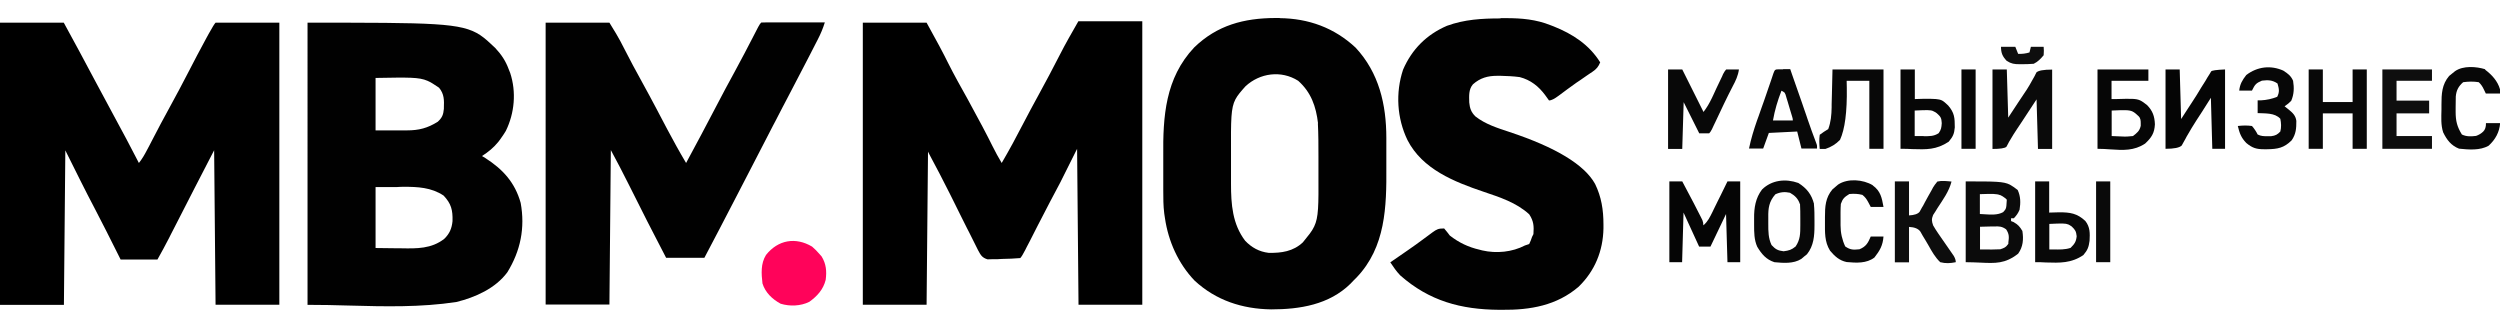 <?xml version="1.0" encoding="UTF-8"?> <svg xmlns="http://www.w3.org/2000/svg" xmlns:xlink="http://www.w3.org/1999/xlink" id="Layer_1" version="1.1" viewBox="0 0 1764 231"><defs><style> .st0, .st1 { fill: #010101; } .st1, .st2, .st3, .st4 { fill-rule: evenodd; } .st5 { fill: #ff035a; } .st2 { fill: #060606; } .st6, .st4 { fill: #080808; } .st7 { fill: #050505; } .st8 { fill: none; } .st3 { fill: #0b0b0b; } .st9 { fill: #0d0d0d; } .st10 { fill: #0e0e0e; } .st11 { fill: #0a0a0a; } .st12 { fill: #070707; } .st13 { clip-path: url(#clippath); } </style><clipPath id="clippath"><rect class="st8" y="-210" width="1764" height="651"></rect></clipPath></defs><g class="st13"><g><path d="M761,15h45v200h-45c-.3-36.3-.7-72.6-1-110-4,7.9-7.9,15.8-12,24q-5,9.5-7.1,13.4c-2.5,4.7-4.9,9.4-7.3,14.1-.4.8-.8,1.5-1.2,2.3-2,3.8-3.9,7.6-5.8,11.4-.7,1.4-1.4,2.8-2.2,4.2-.3.7-.7,1.3-1,2q-2.3,4.5-3.5,5.7c-4.2.4-8.5.5-12.8.6-1.2,0-2.4.1-3.6.2q-1.7,0-3.5,0c-1.1,0-2.1,0-3.2.1-3.9-1.2-4.8-3-6.7-6.5-.4-.8-.8-1.6-1.2-2.4-.4-.8-.8-1.6-1.2-2.4-1.3-2.6-2.6-5.2-3.9-7.8-.5-1-1-1.9-1.5-2.9-1.5-3.1-3-6.1-4.6-9.2-2-4-4-8-6-12.1-.5-1-1-2-1.5-3-4.6-9.3-9.5-18.5-14.4-27.7-.3-.7-.7-1.3-1-2-.3,35.6-.7,71.3-1,108h-45V16h45q10.5,18.9,15,28.1c4.4,8.8,9.2,17.3,14,25.9q12.1,22.1,17.5,33.1c2,4.1,4.2,8,6.5,11.9,5.4-9.2,10.4-18.5,15.3-28,3.4-6.6,7-13.2,10.6-19.8,5.2-9.4,10.2-19,15.1-28.5,4.1-8.1,8.6-15.8,13.1-23.7Z"></path><path d="M0,16h45c7.3,13.3,14.5,26.7,21.6,40.1,4.5,8.5,9.1,17,13.7,25.5,6.1,11.1,11.9,22.2,17.7,33.4,2.3-2.9,4-5.8,5.7-9.1.5-1,1-2,1.6-3q.8-1.6,1.7-3.3c4.3-8.3,8.6-16.5,13.1-24.6,4.3-7.8,8.4-15.6,12.5-23.5,4.3-8.4,8.7-16.7,13.2-25,.5-.9,1-1.9,1.6-2.9q3.6-6.5,4.7-7.6h45v199h-45c-.3-36-.7-71.9-1-109-9,17.4-18,34.8-26.9,52.3-1.3,2.5-2.5,4.9-3.8,7.4-.4.7-.7,1.4-1.1,2.2-2.6,5.1-5.4,10.2-8.2,15.2h-26c-.8-1.7-1.6-3.3-2.5-5q-7.5-15.1-15.3-30.1c-7.3-13.8-14.2-27.9-21.2-41.9-.3,36-.7,71.9-1,109H0V16Z"></path><path class="st0" d="M385,16h45q5.6,9,7.7,13,.7,1.3,1.4,2.7t1.5,2.9c3.9,7.6,7.9,15.2,12.1,22.7,3.7,6.7,7.3,13.4,10.9,20.2q.6,1.1,1.2,2.3c2,3.7,3.9,7.5,5.9,11.2,4.3,8.1,8.7,16.1,13.4,24,7.1-13.3,14.3-26.5,21.2-39.9,4.3-8.3,8.7-16.5,13.2-24.7,4.6-8.5,9.1-17,13.5-25.6.5-1,1-2,1.6-3.1q.7-1.4,1.4-2.7,1.1-2.1,2.1-3.1c1.4,0,2.8-.1,4.2-.1h2.7c1,0,2,0,3,0,1,0,2,0,3,0,3.2,0,6.4,0,9.6,0,2.2,0,4.3,0,6.5,0,5.3,0,10.6,0,15.9,0-1.3,4.2-2.9,8-4.9,11.9-.6,1.1-1.2,2.3-1.8,3.5-.6,1.2-1.3,2.5-1.9,3.7-.7,1.3-1.3,2.6-2,3.9-1.4,2.7-2.8,5.4-4.2,8.1-2.9,5.6-5.8,11.1-8.7,16.7-1.6,3-3.1,6-4.7,9-.6,1.2-1.2,2.4-1.9,3.6q-3.8,7.2-4.7,9.1c-.6,1.2-1.3,2.4-1.9,3.6-1.6,3-3.1,6-4.7,9.1-3.1,6.1-6.3,12.1-9.4,18.2-3.4,6.6-6.9,13.3-10.3,19.9-.9,1.8-1.9,3.6-2.8,5.4-7,13.5-14,27-21.1,40.4h-27c-8.9-17.1-17.7-34.2-26.2-51.4-4.1-8.3-8.4-16.4-12.8-24.6-.3,36-.7,71.9-1,109h-45V16Z"></path><path class="st0" d="M1058.8,12.8c1.3,0,2.6,0,3.9,0,10.9,0,21.2.9,31.4,5,.7.3,1.4.5,2.1.8,13.5,5.4,25.1,12.9,32.9,25.4-1.3,3.1-2.6,4.7-5.4,6.6-.7.5-1.4.9-2.1,1.4-.7.5-1.5,1-2.2,1.5-1.5,1.1-3.1,2.1-4.6,3.2-.8.5-1.6,1.1-2.4,1.6-4.3,3-8.5,6.2-12.7,9.3q-4.4,3.3-6.7,3.3-1.2-1.5-2.6-3.6c-4.7-6.4-10.4-10.9-18.1-12.9-4.5-.6-8.9-.8-13.4-.9-.8,0-1.7,0-2.6,0-6.6,0-11.9,1.5-17,6-3.1,3.6-2.7,8.2-2.6,12.8.4,4.1,1.3,6.8,4.3,9.8,7.1,5.6,15.6,8.2,24,11q49.2,16.3,60.5,36.7c4.5,9.2,5.9,18.4,5.9,28.6,0,.9,0,1.8,0,2.8-.3,15.9-6.1,30-17.5,41.1-15.5,13.3-34.1,16.5-54,16.3-.7,0-1.4,0-2.2,0-26.8-.2-49.2-6.2-69.7-24.3-2.7-2.8-4.8-5.9-7-9.2q.8-.6,1.6-1.1c1.6-1.1,3.2-2.2,4.8-3.3,1.8-1.3,3.6-2.5,5.5-3.8,4.2-2.9,8.3-5.8,12.4-8.9.6-.5,1.3-.9,1.9-1.4,1.2-.9,2.3-1.7,3.5-2.6,3.2-2.3,4.2-2.8,8.3-2.8,1.4,1.6,2.7,3.3,4,5,6.4,5,13.1,8.2,21,10,.6.2,1.2.3,1.9.5,10,2.3,21.1,1.2,30.1-3.5,1-.3,2-.7,3-1q1.2-2.4,2-5c.3-.7.7-1.3,1-2,.4-5.6.2-9.2-3-14-9.1-8.3-20.7-12-32.2-15.9-20.7-7-43.2-15.9-53.7-36.5-7.4-15.4-8.5-33.3-3.1-49.6,6.2-14.4,16.6-24.8,31-31,12.4-4.5,24.7-5.2,37.8-5.2Z"></path><path class="st1" d="M903,12.7h-3.1c-22.1.1-41,5-57.3,20.8-20.4,21.7-22.1,48.7-21.8,76.9,0,2.9,0,5.8,0,8.8,0,3.6,0,7.2,0,10.7v2c0,.8,0,1.5,0,2.3,0,5.5,0,11,.7,16.5l.5,3.3c2.4,16.3,9.4,32,20.9,44,15.1,14,33.7,20,54,20.3,20.3,0,40.9-3.3,56-18.1l2-2.1,2.3-2.3c20.5-21.4,21.2-50,21-77.8,0-2.8,0-5.6,0-8.4,0-2.8,0-5.5,0-8.3v-4c0-23.6-5.2-46-21.7-63.7-15-14-33.2-20.6-53.6-20.8ZM930,87c-1.4-11.9-4.9-21.9-14-30-12-7.6-27.1-5.5-37.2,3.9-3.3,3.7-5.5,6.2-7.1,9.2-3.2,6.2-3.2,14-3.1,38.5,0,3.5,0,7.1,0,10.6,0,2.4,0,4.7,0,7.1v3.4c0,14.4,1,28.4,10,40.2,4.6,4.8,9.9,7.7,16.5,8.5,9.1.2,17.4-1,24.2-7.4,3.8-4.7,6.4-7.7,8-11.2,3.1-6.5,3.1-14.4,3-37.3,0-3.8,0-7.6,0-11.3v-.8c0-7.8,0-15.6-.4-23.4Z"></path><path class="st7" d="M1178,128h9q9.8,18.4,13.1,25.1c.4.7.8,1.5,1.1,2.2q.7,1.7.7,3.7c3.1-2.6,4.6-5.8,6.4-9.4q.5-.9.9-1.9c1-2,1.9-3.9,2.9-5.9.7-1.3,1.3-2.7,2-4,1.6-3.3,3.2-6.5,4.8-9.8h9v57h-9c-.3-11.2-.7-22.4-1-34-3.6,7.6-7.3,15.2-11,23h-8q-5.4-11.9-11-24c-.3,11.5-.7,23.1-1,35h-9v-57Z"></path><path class="st5" d="M573,174q2.9,2.5,5,5c.6.6,1.1,1.2,1.7,1.9,3.3,5.3,3.7,10.6,2.9,16.6-1.7,6.8-6,11.5-11.6,15.5-6.1,3-13.7,3.3-20.2,1.3-5.9-3.2-10.8-7.9-12.8-14.3-.8-6.9-1.3-14,2.5-20.1,8.5-10.7,20.9-12.8,32.5-5.9Z"></path><path class="st1" d="M217,16c89.5,0,108.5,0,121.7,8.7,3.5,2.3,6.7,5.3,10.7,9.1,4.4,4.7,7.4,9.2,9.6,15.2l1,2.5c4.4,13.4,3.1,28.3-3.1,40.9-1.2,2-2.4,3.8-3.8,5.7l-1.4,1.9c-3.4,4.2-7.1,7.2-11.6,10.1l2.3,1.4c12.4,7.9,21,17.3,25,31.7,3.2,17.6-.1,33.8-9.4,48.9-8.4,11.4-22.6,17.7-36,21-25,3.8-50.4,3.2-75.8,2.5h0c-9.7-.3-19.5-.5-29.2-.5V16ZM265,132h14.9c0-.1,4.7-.2,4.7-.2,10.1,0,19.7.4,28.4,6.2,5.4,5.7,6.5,10.2,6.3,18-.5,5.2-2.1,8.9-5.8,12.5-9.1,7.1-19.4,6.9-30.2,6.7-.6,0-1.3,0-1.9,0l-16.4-.2v-43ZM301.6,57c-6-2.6-13.1-2.4-36.6-2v37h14.2c0,0,4.4,0,4.4,0h3.5c8.5,0,14.6-1.6,21.8-6.1,3.1-2.9,3.9-4.9,4.3-9.1,0-.2,0-.4,0-.6.2-5.5.3-9.8-3.4-14.3-3.4-2.3-5.8-3.9-8.4-5Z"></path><path class="st11" d="M1406,49h10c.3,11.2.7,22.4,1,34,2.3-3.6,4.7-7.1,7.1-10.8.7-1.1,1.4-2.2,2.2-3.3q.9-1.4,1.8-2.7c.7-1,1.3-2,2-3,1.3-2,2.5-4.1,3.7-6.3.6-1,1.1-2,1.7-3,.5-.9.9-1.8,1.4-2.8q2.1-2,11.1-2v56h-10c-.3-11.5-.7-23.1-1-35q-5.3,8.2-10.7,16.3c-1,1.6-2.1,3.2-3.2,4.8-1.7,2.5-3.3,5.1-4.8,7.7-.5.8-1,1.6-1.4,2.5-.4.7-.8,1.4-1.2,2.2q-1.8,1.5-9.8,1.5v-56Z"></path><path class="st7" d="M1528,49h10c.3,11.5.7,23.1,1,35,1.6-2.4,3.1-4.9,4.8-7.4,1-1.5,2-3.1,3-4.6,2.2-3.3,4.3-6.7,6.3-10.1,1-1.6,2.1-3.3,3.1-4.9.5-.8.9-1.6,1.4-2.4.5-.7.9-1.5,1.4-2.2q.6-1,1.2-2t9.8-1.4v56h-9c-.3-11.9-.7-23.8-1-36-2.1,3.3-4.2,6.7-6.4,10.1-1.3,2-2.6,4-3.9,6-2.2,3.4-4.3,6.9-6.3,10.4-.4.7-.8,1.3-1.1,2-1,1.7-1.9,3.4-2.9,5.2q-2.4,2.3-11.4,2.3v-56Z"></path><path class="st6" d="M1629,49h10v23h21v-23h10v56h-10v-25h-21v25h-10v-56Z"></path><path class="st6" d="M1293,49h36v56h-10v-48h-16q0,2.4.1,4.8.4,25.7-4.8,36.9c-3,3.1-6.2,5-10.3,6.4h-4c-.3-3.4-.5-6.6,0-10q2.9-2.2,6-4c1.9-5.1,2.3-9.9,2.4-15.3,0-.7,0-1.4,0-2.1,0-2.5.1-5,.2-7.5.1-5.6.2-11.3.4-17.1Z"></path><path class="st9" d="M1337,128h10v24q5.7-.3,7.5-2.6c.4-.7.7-1.3,1.1-2,.4-.7.8-1.5,1.3-2.2.4-.8.8-1.6,1.2-2.3,1.6-2.9,3.2-5.9,4.9-8.8.3-.6.7-1.2,1-1.9q1-1.7,3-4.1,2.6-.6,5.2-.4t2.7.2c.7,0,1.4.1,2.1.2-1.8,7-6,12.7-9.9,18.7q-.8,1.3-1.6,2.6c-.5.8-1,1.5-1.5,2.3-1.2,3-1,4.3,0,7.3q1.6,2.8,3.6,5.7c.7,1.1,1.4,2.1,2.2,3.2.8,1.1,1.5,2.2,2.3,3.3,1.5,2.2,3,4.4,4.5,6.5.7,1,1.3,1.9,2,2.9q1.4,2.4,1.4,4.4c-3.9.8-7.1,1-11,0-3.6-3.5-5.9-7.6-8.3-11.9-1.3-2.2-2.6-4.5-4-6.7-.6-1-1.1-2-1.7-3q-2.1-3-8-3.3v25h-10v-57Z"></path><path class="st6" d="M1177,49h10c4.9,9.9,9.9,19.8,15,30,2.5-3.3,4.1-6.1,5.9-9.8.5-1.1,1.1-2.2,1.6-3.4q.8-1.7,1.6-3.5c1.1-2.3,2.2-4.6,3.3-6.9.5-1,1-2,1.4-3.1q1.2-2.3,2.2-3.3c1.5,0,3,0,4.6,0,.8,0,1.7,0,2.5,0,.6,0,1.3,0,1.9,0-.6,4.4-2.3,8-4.4,11.9-4.2,8.1-8.1,16.4-12,24.7q-.7,1.4-1.4,2.9c-.4.9-.8,1.7-1.2,2.6q-1,2-2,3c-2.3,0-4.7,0-7,0-3.7-7.3-7.3-14.7-11-22-.3,10.9-.7,21.8-1,33h-10v-56Z"></path><path class="st10" d="M1681,49h35v8h-25v14h23v9h-23v16h25v9h-35v-56Z"></path><path class="st12" d="M1611.3,50c3.1,1.9,5.3,3.7,6.7,7,.8,5,.7,9.4-1.3,14.1q-1.7,1.9-4.7,3.9c.9.8,1.9,1.5,2.9,2.3,2.8,2.3,4.9,4.2,5.4,8,0,5.3-.2,9.2-3.3,13.7-5.4,5.4-9.9,6.2-17.3,6.3-.8,0-1.5,0-2.3,0-5.3,0-8.2-.9-12.4-4.4-3.7-3.8-4.8-7-6-12,3.4-.4,6.6-.5,10,0q2.5,2.9,4,6c2.4,1.2,4.2,1.2,6.9,1.2.9,0,1.7,0,2.6,0,3.1-.4,4.4-1.1,6.5-3.3.8-3.1.6-5.9,0-9-3.9-4.3-10.6-3.7-16-4v-9c.8,0,1.5,0,2.3,0q6-.3,11.5-2.5c1.8-3.5,1.3-5.7.2-9.4-3.7-2.5-6.7-2.5-11-2-4.2,1.8-4.9,2.7-7,7h-9c.5-4.6,2.2-7.4,5-11,7.8-5.9,17.2-7.1,26.3-3Z"></path><path class="st12" d="M1321.4,130.8c5.6,4.1,6.4,8.7,7.6,15.2h-9c-.6-1.1-1.2-2.2-1.8-3.4-1.2-2.2-2.1-3.5-4.1-5.1-3.2-.8-5.8-.9-9.2-.6-3.4,2.1-4.7,3.2-6,7-.3,3.9-.2,7.9-.2,11.8,0,1.1,0,2.2,0,3.3q0,7.9,3.3,14.9c3.7,2.5,5.6,2.4,10,2,4.7-1.9,6.1-4.5,8-9h9c-.5,6.3-2.5,9.8-6.4,14.8-5.6,4.3-12.9,3.8-19.6,3.2-5.2-1.1-8.4-4.1-11.7-8-4-6.4-3.6-13.1-3.6-20.4,0-1.1,0-2.2,0-3.3,0-7.4.3-13.7,5.3-19.6.7-.5,1.3-1.1,2-1.7.7-.6,1.3-1.1,2-1.7,6.8-4.5,17.6-3.6,24.4.5Z"></path><path class="st12" d="M1753.4,49.1c4.8,3.6,8.9,8,10.6,13.9v3h-10q-.7-1.4-1.4-2.9-1.4-3.1-3.6-5.1c-3.7-.6-7.3-.5-11,0-3.3,2.9-4.8,5.7-5.2,10.1,0,2.7,0,5.4-.1,8,0,.9,0,1.8,0,2.8,0,6.4,1,10.5,4.4,16,3.2,1.6,6.5,1.4,10,1q2.9-1,5-3t2-6h10c-.5,6.4-3.4,11.6-8.1,15.9-6.1,3.5-14.1,2.8-20.9,2.1-5.6-2.2-8.6-6.2-11.2-11.5-1.7-5.2-1.3-10.6-1.2-16,0-1.2,0-2.4,0-3.6,0-7.6.3-14.2,5.4-20.2q1-.8,2.1-1.7c.7-.6,1.4-1.1,2.1-1.7,5.8-4,14.9-3.3,21.4-1.3Z"></path><path class="st4" d="M1280,144c-1.7-6.8-5.2-11.2-11.1-14.9-9-3.2-18.8-2.1-25.6,4.6-4.6,6-5.7,13-5.6,20.4v2.7c0,.6,0,1.3,0,1.9,0,5.3,0,10.5,2.2,15.4,3.1,5.2,6.3,9,12.1,10.9,6.3.6,13.5,1.2,19-2.3l2-1.7,2-1.6c4.8-6,5.3-13,5.3-20.4v-3.2c0-4,0-7.9-.4-11.8ZM1270,144c-1.3-3.9-3.5-6-7-8-3.7-.8-6.9-.5-10.3,1.1-4.5,5.1-5.1,9.8-5,16.3v3.1c0,.5,0,1,0,1.5,0,5.3,0,10,2.3,14.9,2.8,3,4.4,3.9,8.5,4.4,3.8-.5,5.6-1,8.5-3.4,3.3-4.9,3.3-9.2,3.3-14.9v-3.3c0-.5,0-1.1,0-1.6,0-3.4,0-6.8-.2-10.2Z"></path><path class="st11" d="M1479,128h10v57h-10v-57Z"></path><path class="st12" d="M1384,49h10v56h-10v-56Z"></path><path class="st2" d="M1516,49h-36v56c3.2,0,6.2.2,9.1.4,8.9.6,16.7,1.1,24.5-4.1,4.5-4.2,6.6-7.4,6.9-13.6-.2-5.6-1.6-9.6-5.6-13.6-2-1.6-3.4-2.6-4.9-3.3-2.9-1.3-6.5-1.2-16.9-.9h-3.2c0,.1,0-12.9,0-12.9h26v-8ZM1504.8,78.7c-2.5-1.2-5.7-1.1-14.8-.7v18l7.2.3c2.8.2,4.9,0,7.8-.3,2.9-2.2,4.7-3.6,5.5-7.2,0-.5,0-1.1,0-1.6,0-1.9,0-3.7-1.5-5.2-1.7-1.6-2.8-2.6-4.2-3.3Z"></path><path class="st4" d="M1446,128h-10v57c2.7,0,5.2,0,7.6.2,9.8.3,17.8.6,26.4-5.2,3-3.5,3.8-5.6,4.4-10.1.3-5.3.4-9.7-3-14-5.8-5.4-10.7-6.1-18.4-6.1l-7.1.2v-22ZM1459.3,158.4c-2-.9-4.5-.8-13.3-.4v18c1,0,2,0,3,0,4.1.1,8.1.2,12-1.1,2.8-2.8,3.9-4.3,4.3-8.2-.4-3.5-.9-4.4-3.5-6.9-1-.7-1.7-1.1-2.5-1.5Z"></path><path class="st2" d="M1351,49h-10v56c3,0,5.8,0,8.3.2,9.9.3,16.9.6,25.7-5.2,3-3.6,3.9-5.5,4.3-10.1,0-6.7-.2-10.3-4.7-15.5-1.8-1.7-3-2.8-4.3-3.5-2.3-1.1-5.1-1.2-12.7-1.2l-6.5.2v-21ZM1364.1,78.4c-2-.9-4.5-.8-13.1-.4v18h6.2c0,.1.3.1.3.1,4,0,7,.1,10.4-2.1,1.8-2.5,2-4,2.2-7.1-.2-3.7-.7-4.5-3.5-7-1-.7-1.8-1.2-2.6-1.5Z"></path><path class="st10" d="M1412,33h10c.7,1.6,1.3,3.3,2,5q4.1.2,8-1c.3-1.3.7-2.6,1-4h9q.3,2.7,0,6c-2.2,2.6-4,4.5-7,6-2.6.2-5.2.3-7.8.3-.7,0-1.4,0-2.2,0-3.7,0-5.8-.3-9-2.3-3.1-3.2-4.1-5.7-4.1-10.1Z"></path><path class="st3" d="M1387,128c20.9,0,26.6,0,31.2,2.3,1.7.9,3.3,2.1,5.5,3.8,2.1,4.6,2.1,9,1.3,13.9-1.1,2.6-2.1,3.9-4,6h-2v2l1.8.7c3.1,1.8,4.4,3.2,6.2,6.3.9,5.9.5,11.1-3,16-9.2,7.2-16.1,6.8-26.7,6.3-3.1-.1-6.5-.3-10.3-.3v-57ZM1397,160l7.8-.2h2.4c3.5-.2,5.5,0,8.3,2,2.3,3.4,2.1,5.6,1.6,9.3,0,.3,0,.6,0,.9-1.8,2.6-2.8,2.9-5.7,3.9h-.3c-3.8.2-7.7.2-11.5.1-.8,0-1.7,0-2.5,0v-16ZM1411.3,137.7c-2.4-1-5.3-1-14.3-.7v14c1.1,0,2.3.1,3.5.2,4.4.3,9.1.6,12.9-1.5.8-.9,1.3-1.4,1.7-2.1.6-1.2.7-2.6.9-6.7l-1-1c-1.5-1.1-2.5-1.8-3.7-2.3Z"></path><path class="st4" d="M1258.1,48.9h-2.8c-2.9,0-3,.3-4,2.9l-.8,2.4-.9,2.7-1,2.9-.9,2.6c-.4,1.2-.8,2.4-1.2,3.5-1.1,3.2-2.2,6.5-3.4,9.7-.7,2.1-1.5,4.2-2.2,6.3l-1.1,3c-2.3,6.6-4.3,13.1-5.7,19.9h10l4-11,20-1,3,12h11c0-.9,0-1.4,0-1.9,0-.6-.3-1.1-.7-2.3-2.1-5.5-4.1-11-6-16.6l-.9-2.7-1.5-4.3c-.5-1.5-1-2.9-1.5-4.4-.7-2-1.4-4-2.1-6-1.6-4.7-3.2-9.3-4.9-14l-1.3-3.8h-2.2s-2.8,0-2.8,0ZM1258.9,65.2c-.3-.4-.8-.6-1.9-1.2-2.7,7-4.7,13.6-6,21h14c0-.2,0-.3,0-.5,0-.9-.3-1.7-2-7.3l-.8-2.7-.8-2.7-.8-2.6-.7-2.4c-.4-.9-.6-1.3-.9-1.7Z"></path></g></g></svg> 